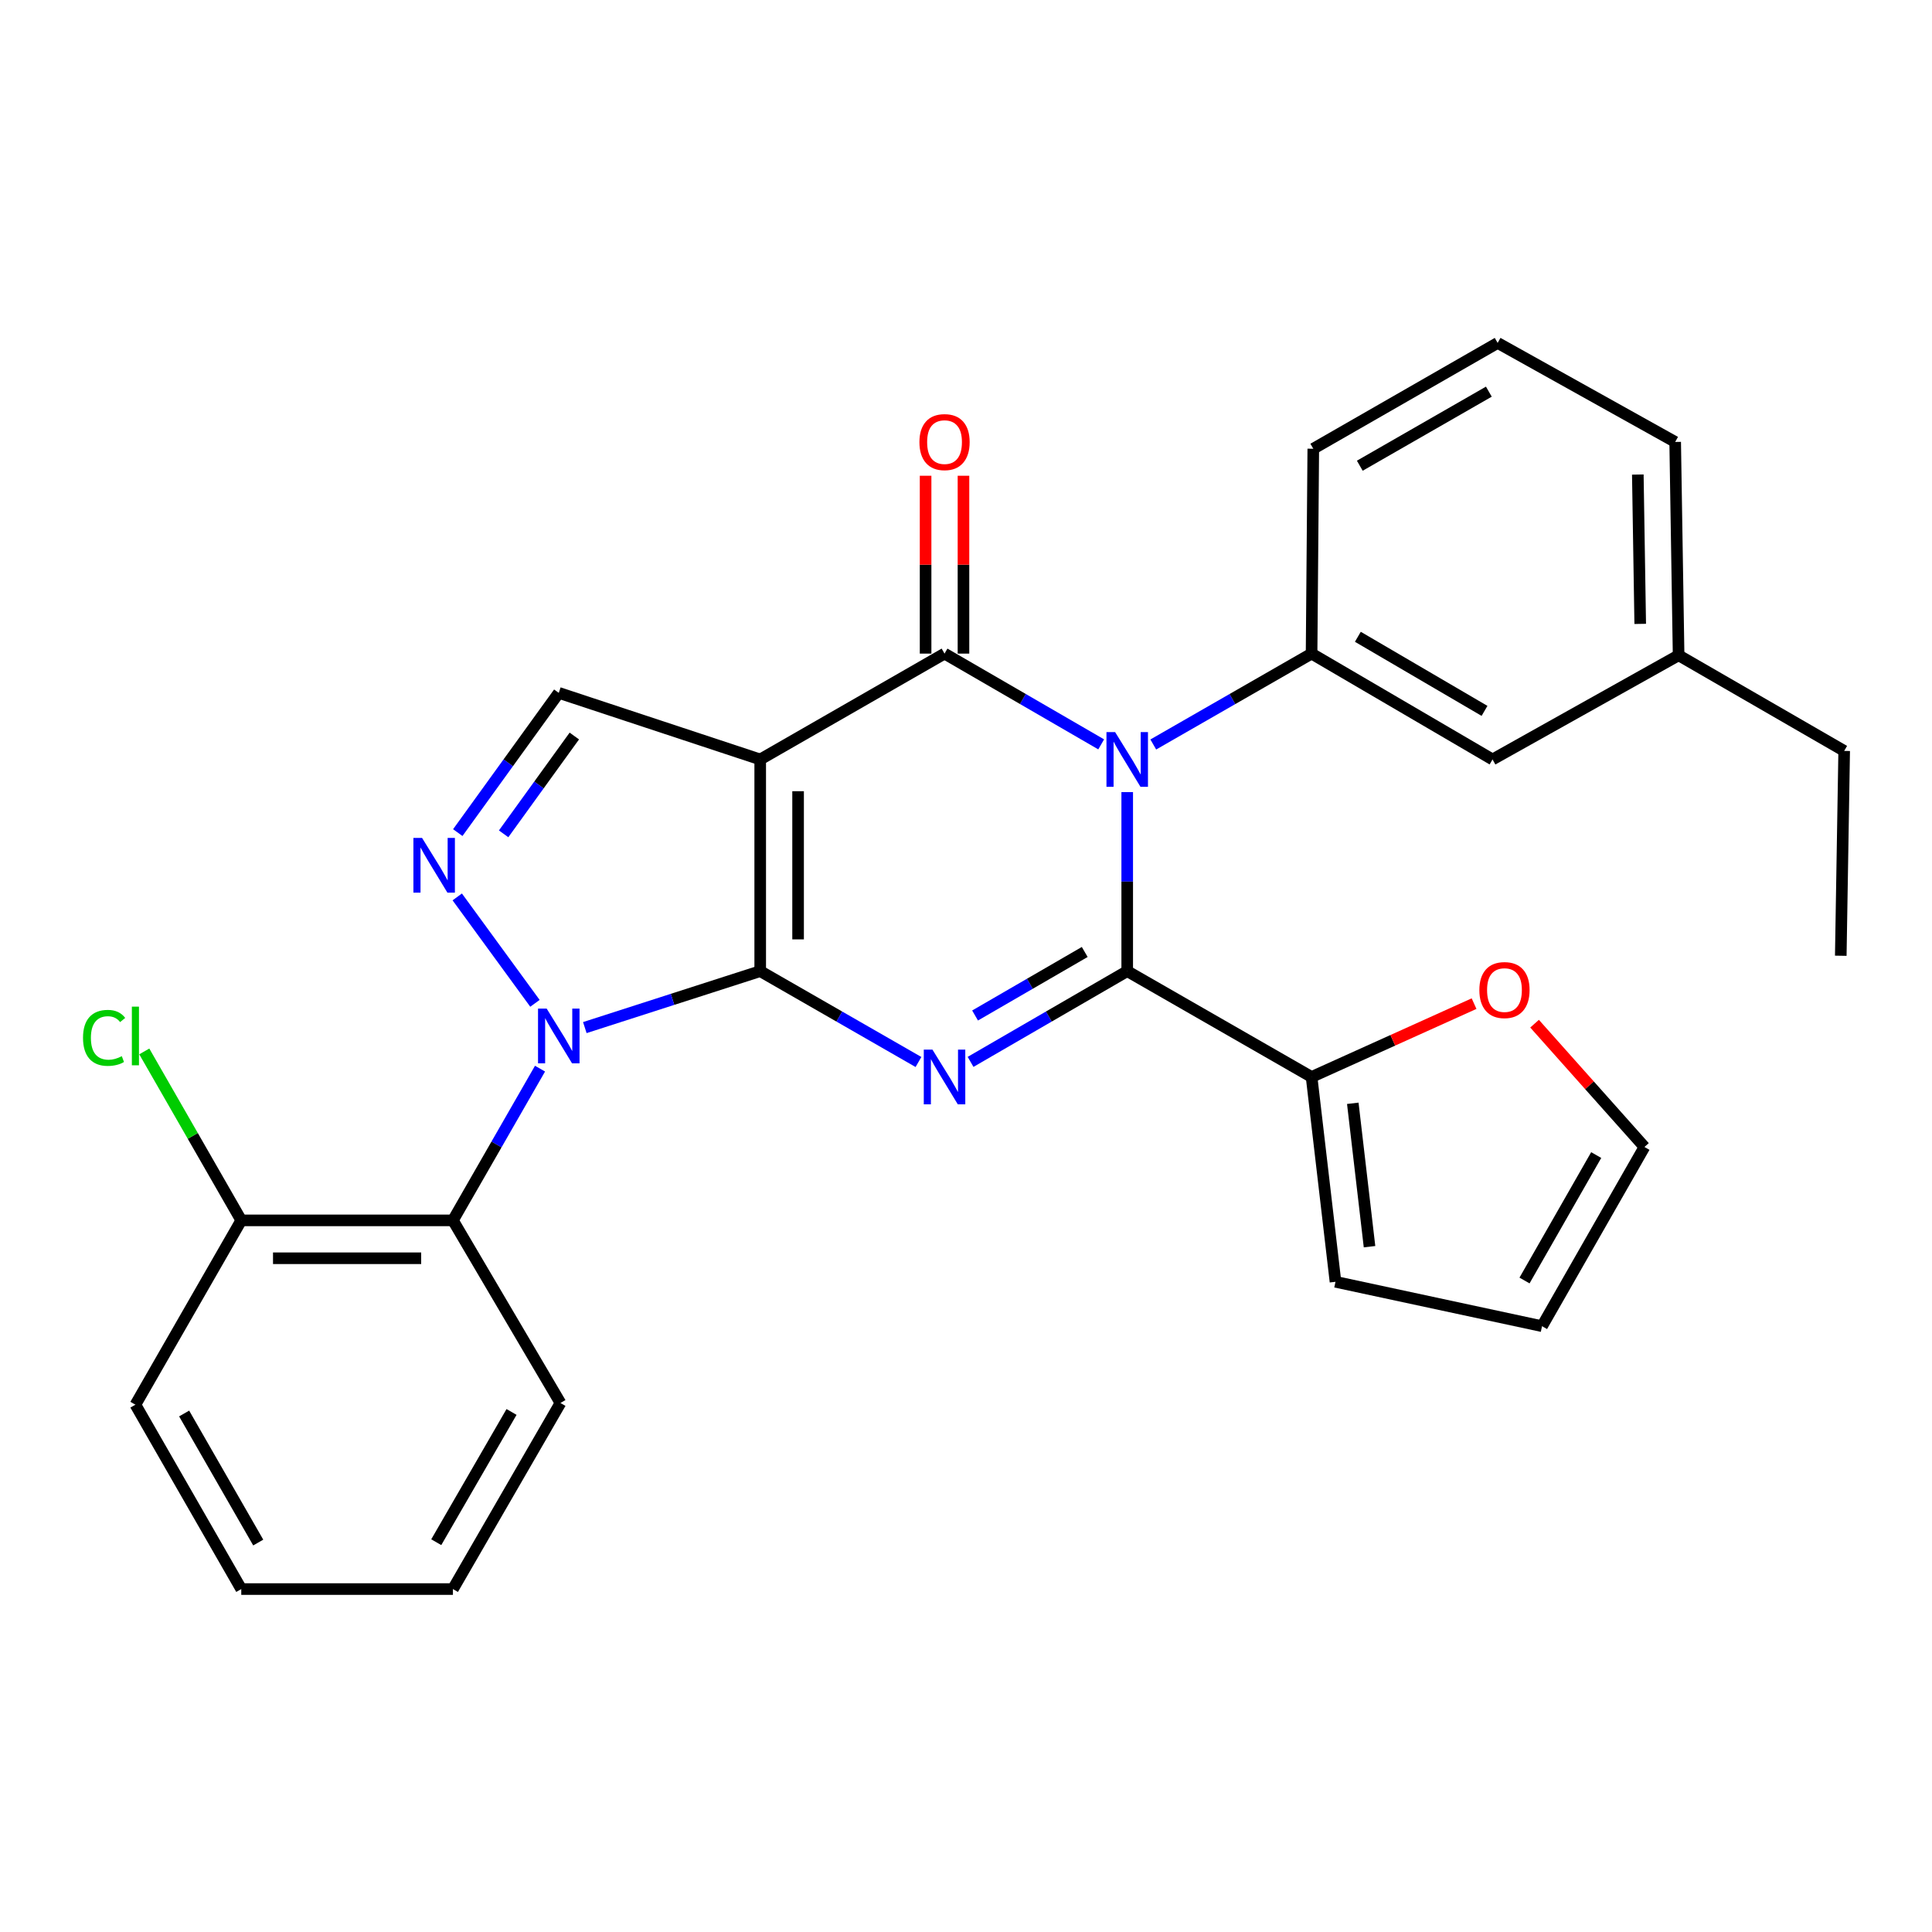 <?xml version='1.0' encoding='iso-8859-1'?>
<svg version='1.1' baseProfile='full'
              xmlns='http://www.w3.org/2000/svg'
                      xmlns:rdkit='http://www.rdkit.org/xml'
                      xmlns:xlink='http://www.w3.org/1999/xlink'
                  xml:space='preserve'
width='1000px' height='1000px' viewBox='0 0 1000 1000'>
<!-- END OF HEADER -->
<rect style='opacity:1.0;fill:#FFFFFF;stroke:none' width='1000' height='1000' x='0' y='0'> </rect>
<path class='bond-0' d='M 393.484,502.658 L 393.484,393.092' style='fill:none;fill-rule:evenodd;stroke:#000000;stroke-width:6px;stroke-linecap:butt;stroke-linejoin:miter;stroke-opacity:1' />
<path class='bond-0' d='M 413.09,486.223 L 413.09,409.527' style='fill:none;fill-rule:evenodd;stroke:#000000;stroke-width:6px;stroke-linecap:butt;stroke-linejoin:miter;stroke-opacity:1' />
<path class='bond-2' d='M 393.484,502.658 L 434.441,526.174' style='fill:none;fill-rule:evenodd;stroke:#000000;stroke-width:6px;stroke-linecap:butt;stroke-linejoin:miter;stroke-opacity:1' />
<path class='bond-2' d='M 434.441,526.174 L 475.399,549.69' style='fill:none;fill-rule:evenodd;stroke:#0000FF;stroke-width:6px;stroke-linecap:butt;stroke-linejoin:miter;stroke-opacity:1' />
<path class='bond-4' d='M 393.484,502.658 L 348.092,517.268' style='fill:none;fill-rule:evenodd;stroke:#000000;stroke-width:6px;stroke-linecap:butt;stroke-linejoin:miter;stroke-opacity:1' />
<path class='bond-4' d='M 348.092,517.268 L 302.701,531.879' style='fill:none;fill-rule:evenodd;stroke:#0000FF;stroke-width:6px;stroke-linecap:butt;stroke-linejoin:miter;stroke-opacity:1' />
<path class='bond-5' d='M 393.484,393.092 L 488.889,338.304' style='fill:none;fill-rule:evenodd;stroke:#000000;stroke-width:6px;stroke-linecap:butt;stroke-linejoin:miter;stroke-opacity:1' />
<path class='bond-7' d='M 393.484,393.092 L 289.223,358.629' style='fill:none;fill-rule:evenodd;stroke:#000000;stroke-width:6px;stroke-linecap:butt;stroke-linejoin:miter;stroke-opacity:1' />
<path class='bond-1' d='M 583.445,409.991 L 583.445,456.325' style='fill:none;fill-rule:evenodd;stroke:#0000FF;stroke-width:6px;stroke-linecap:butt;stroke-linejoin:miter;stroke-opacity:1' />
<path class='bond-1' d='M 583.445,456.325 L 583.445,502.658' style='fill:none;fill-rule:evenodd;stroke:#000000;stroke-width:6px;stroke-linecap:butt;stroke-linejoin:miter;stroke-opacity:1' />
<path class='bond-8' d='M 596.936,385.347 L 637.904,361.825' style='fill:none;fill-rule:evenodd;stroke:#0000FF;stroke-width:6px;stroke-linecap:butt;stroke-linejoin:miter;stroke-opacity:1' />
<path class='bond-8' d='M 637.904,361.825 L 678.872,338.304' style='fill:none;fill-rule:evenodd;stroke:#000000;stroke-width:6px;stroke-linecap:butt;stroke-linejoin:miter;stroke-opacity:1' />
<path class='bond-30' d='M 569.973,385.286 L 529.431,361.795' style='fill:none;fill-rule:evenodd;stroke:#0000FF;stroke-width:6px;stroke-linecap:butt;stroke-linejoin:miter;stroke-opacity:1' />
<path class='bond-30' d='M 529.431,361.795 L 488.889,338.304' style='fill:none;fill-rule:evenodd;stroke:#000000;stroke-width:6px;stroke-linecap:butt;stroke-linejoin:miter;stroke-opacity:1' />
<path class='bond-3' d='M 502.361,549.631 L 542.903,526.144' style='fill:none;fill-rule:evenodd;stroke:#0000FF;stroke-width:6px;stroke-linecap:butt;stroke-linejoin:miter;stroke-opacity:1' />
<path class='bond-3' d='M 542.903,526.144 L 583.445,502.658' style='fill:none;fill-rule:evenodd;stroke:#000000;stroke-width:6px;stroke-linecap:butt;stroke-linejoin:miter;stroke-opacity:1' />
<path class='bond-3' d='M 504.696,525.62 L 533.075,509.179' style='fill:none;fill-rule:evenodd;stroke:#0000FF;stroke-width:6px;stroke-linecap:butt;stroke-linejoin:miter;stroke-opacity:1' />
<path class='bond-3' d='M 533.075,509.179 L 561.455,492.739' style='fill:none;fill-rule:evenodd;stroke:#000000;stroke-width:6px;stroke-linecap:butt;stroke-linejoin:miter;stroke-opacity:1' />
<path class='bond-10' d='M 583.445,502.658 L 678.872,557.435' style='fill:none;fill-rule:evenodd;stroke:#000000;stroke-width:6px;stroke-linecap:butt;stroke-linejoin:miter;stroke-opacity:1' />
<path class='bond-6' d='M 276.887,519.322 L 236.672,464.241' style='fill:none;fill-rule:evenodd;stroke:#0000FF;stroke-width:6px;stroke-linecap:butt;stroke-linejoin:miter;stroke-opacity:1' />
<path class='bond-9' d='M 279.515,553.128 L 256.975,592.397' style='fill:none;fill-rule:evenodd;stroke:#0000FF;stroke-width:6px;stroke-linecap:butt;stroke-linejoin:miter;stroke-opacity:1' />
<path class='bond-9' d='M 256.975,592.397 L 234.434,631.666' style='fill:none;fill-rule:evenodd;stroke:#000000;stroke-width:6px;stroke-linecap:butt;stroke-linejoin:miter;stroke-opacity:1' />
<path class='bond-11' d='M 498.692,338.304 L 498.692,292.276' style='fill:none;fill-rule:evenodd;stroke:#000000;stroke-width:6px;stroke-linecap:butt;stroke-linejoin:miter;stroke-opacity:1' />
<path class='bond-11' d='M 498.692,292.276 L 498.692,246.248' style='fill:none;fill-rule:evenodd;stroke:#FF0000;stroke-width:6px;stroke-linecap:butt;stroke-linejoin:miter;stroke-opacity:1' />
<path class='bond-11' d='M 479.086,338.304 L 479.086,292.276' style='fill:none;fill-rule:evenodd;stroke:#000000;stroke-width:6px;stroke-linecap:butt;stroke-linejoin:miter;stroke-opacity:1' />
<path class='bond-11' d='M 479.086,292.276 L 479.086,246.248' style='fill:none;fill-rule:evenodd;stroke:#FF0000;stroke-width:6px;stroke-linecap:butt;stroke-linejoin:miter;stroke-opacity:1' />
<path class='bond-29' d='M 236.943,430.957 L 263.083,394.793' style='fill:none;fill-rule:evenodd;stroke:#0000FF;stroke-width:6px;stroke-linecap:butt;stroke-linejoin:miter;stroke-opacity:1' />
<path class='bond-29' d='M 263.083,394.793 L 289.223,358.629' style='fill:none;fill-rule:evenodd;stroke:#000000;stroke-width:6px;stroke-linecap:butt;stroke-linejoin:miter;stroke-opacity:1' />
<path class='bond-29' d='M 260.675,431.593 L 278.973,406.278' style='fill:none;fill-rule:evenodd;stroke:#0000FF;stroke-width:6px;stroke-linecap:butt;stroke-linejoin:miter;stroke-opacity:1' />
<path class='bond-29' d='M 278.973,406.278 L 297.27,380.963' style='fill:none;fill-rule:evenodd;stroke:#000000;stroke-width:6px;stroke-linecap:butt;stroke-linejoin:miter;stroke-opacity:1' />
<path class='bond-14' d='M 678.872,338.304 L 772.535,393.092' style='fill:none;fill-rule:evenodd;stroke:#000000;stroke-width:6px;stroke-linecap:butt;stroke-linejoin:miter;stroke-opacity:1' />
<path class='bond-14' d='M 702.821,329.599 L 768.385,367.951' style='fill:none;fill-rule:evenodd;stroke:#000000;stroke-width:6px;stroke-linecap:butt;stroke-linejoin:miter;stroke-opacity:1' />
<path class='bond-20' d='M 678.872,338.304 L 679.755,232.267' style='fill:none;fill-rule:evenodd;stroke:#000000;stroke-width:6px;stroke-linecap:butt;stroke-linejoin:miter;stroke-opacity:1' />
<path class='bond-13' d='M 234.434,631.666 L 124.88,631.666' style='fill:none;fill-rule:evenodd;stroke:#000000;stroke-width:6px;stroke-linecap:butt;stroke-linejoin:miter;stroke-opacity:1' />
<path class='bond-13' d='M 218.001,651.272 L 141.313,651.272' style='fill:none;fill-rule:evenodd;stroke:#000000;stroke-width:6px;stroke-linecap:butt;stroke-linejoin:miter;stroke-opacity:1' />
<path class='bond-21' d='M 234.434,631.666 L 290.094,726.189' style='fill:none;fill-rule:evenodd;stroke:#000000;stroke-width:6px;stroke-linecap:butt;stroke-linejoin:miter;stroke-opacity:1' />
<path class='bond-12' d='M 678.872,557.435 L 720.923,538.456' style='fill:none;fill-rule:evenodd;stroke:#000000;stroke-width:6px;stroke-linecap:butt;stroke-linejoin:miter;stroke-opacity:1' />
<path class='bond-12' d='M 720.923,538.456 L 762.973,519.477' style='fill:none;fill-rule:evenodd;stroke:#FF0000;stroke-width:6px;stroke-linecap:butt;stroke-linejoin:miter;stroke-opacity:1' />
<path class='bond-15' d='M 678.872,557.435 L 691.246,663.461' style='fill:none;fill-rule:evenodd;stroke:#000000;stroke-width:6px;stroke-linecap:butt;stroke-linejoin:miter;stroke-opacity:1' />
<path class='bond-15' d='M 700.202,571.066 L 708.864,645.284' style='fill:none;fill-rule:evenodd;stroke:#000000;stroke-width:6px;stroke-linecap:butt;stroke-linejoin:miter;stroke-opacity:1' />
<path class='bond-16' d='M 794.292,529.856 L 822.729,561.765' style='fill:none;fill-rule:evenodd;stroke:#FF0000;stroke-width:6px;stroke-linecap:butt;stroke-linejoin:miter;stroke-opacity:1' />
<path class='bond-16' d='M 822.729,561.765 L 851.167,593.674' style='fill:none;fill-rule:evenodd;stroke:#000000;stroke-width:6px;stroke-linecap:butt;stroke-linejoin:miter;stroke-opacity:1' />
<path class='bond-18' d='M 124.88,631.666 L 99.781,587.941' style='fill:none;fill-rule:evenodd;stroke:#000000;stroke-width:6px;stroke-linecap:butt;stroke-linejoin:miter;stroke-opacity:1' />
<path class='bond-18' d='M 99.781,587.941 L 74.683,544.216' style='fill:none;fill-rule:evenodd;stroke:#00CC00;stroke-width:6px;stroke-linecap:butt;stroke-linejoin:miter;stroke-opacity:1' />
<path class='bond-23' d='M 124.88,631.666 L 70.091,727.072' style='fill:none;fill-rule:evenodd;stroke:#000000;stroke-width:6px;stroke-linecap:butt;stroke-linejoin:miter;stroke-opacity:1' />
<path class='bond-19' d='M 772.535,393.092 L 868.845,339.175' style='fill:none;fill-rule:evenodd;stroke:#000000;stroke-width:6px;stroke-linecap:butt;stroke-linejoin:miter;stroke-opacity:1' />
<path class='bond-17' d='M 691.246,663.461 L 798.154,686.432' style='fill:none;fill-rule:evenodd;stroke:#000000;stroke-width:6px;stroke-linecap:butt;stroke-linejoin:miter;stroke-opacity:1' />
<path class='bond-32' d='M 851.167,593.674 L 798.154,686.432' style='fill:none;fill-rule:evenodd;stroke:#000000;stroke-width:6px;stroke-linecap:butt;stroke-linejoin:miter;stroke-opacity:1' />
<path class='bond-32' d='M 826.193,597.859 L 789.084,662.79' style='fill:none;fill-rule:evenodd;stroke:#000000;stroke-width:6px;stroke-linecap:butt;stroke-linejoin:miter;stroke-opacity:1' />
<path class='bond-25' d='M 868.845,339.175 L 954.545,388.67' style='fill:none;fill-rule:evenodd;stroke:#000000;stroke-width:6px;stroke-linecap:butt;stroke-linejoin:miter;stroke-opacity:1' />
<path class='bond-33' d='M 868.845,339.175 L 867.069,228.749' style='fill:none;fill-rule:evenodd;stroke:#000000;stroke-width:6px;stroke-linecap:butt;stroke-linejoin:miter;stroke-opacity:1' />
<path class='bond-33' d='M 848.975,322.927 L 847.732,245.628' style='fill:none;fill-rule:evenodd;stroke:#000000;stroke-width:6px;stroke-linecap:butt;stroke-linejoin:miter;stroke-opacity:1' />
<path class='bond-22' d='M 679.755,232.267 L 775.182,177.501' style='fill:none;fill-rule:evenodd;stroke:#000000;stroke-width:6px;stroke-linecap:butt;stroke-linejoin:miter;stroke-opacity:1' />
<path class='bond-22' d='M 703.828,241.057 L 770.627,202.721' style='fill:none;fill-rule:evenodd;stroke:#000000;stroke-width:6px;stroke-linecap:butt;stroke-linejoin:miter;stroke-opacity:1' />
<path class='bond-26' d='M 290.094,726.189 L 234.434,822.499' style='fill:none;fill-rule:evenodd;stroke:#000000;stroke-width:6px;stroke-linecap:butt;stroke-linejoin:miter;stroke-opacity:1' />
<path class='bond-26' d='M 264.77,730.825 L 225.808,798.242' style='fill:none;fill-rule:evenodd;stroke:#000000;stroke-width:6px;stroke-linecap:butt;stroke-linejoin:miter;stroke-opacity:1' />
<path class='bond-24' d='M 775.182,177.501 L 867.069,228.749' style='fill:none;fill-rule:evenodd;stroke:#000000;stroke-width:6px;stroke-linecap:butt;stroke-linejoin:miter;stroke-opacity:1' />
<path class='bond-31' d='M 70.091,727.072 L 124.88,822.499' style='fill:none;fill-rule:evenodd;stroke:#000000;stroke-width:6px;stroke-linecap:butt;stroke-linejoin:miter;stroke-opacity:1' />
<path class='bond-31' d='M 95.313,731.624 L 133.664,798.423' style='fill:none;fill-rule:evenodd;stroke:#000000;stroke-width:6px;stroke-linecap:butt;stroke-linejoin:miter;stroke-opacity:1' />
<path class='bond-27' d='M 954.545,388.67 L 952.781,494.695' style='fill:none;fill-rule:evenodd;stroke:#000000;stroke-width:6px;stroke-linecap:butt;stroke-linejoin:miter;stroke-opacity:1' />
<path class='bond-28' d='M 234.434,822.499 L 124.88,822.499' style='fill:none;fill-rule:evenodd;stroke:#000000;stroke-width:6px;stroke-linecap:butt;stroke-linejoin:miter;stroke-opacity:1' />
<path  class='atom-2' d='M 577.185 378.932
L 586.465 393.932
Q 587.385 395.412, 588.865 398.092
Q 590.345 400.772, 590.425 400.932
L 590.425 378.932
L 594.185 378.932
L 594.185 407.252
L 590.305 407.252
L 580.345 390.852
Q 579.185 388.932, 577.945 386.732
Q 576.745 384.532, 576.385 383.852
L 576.385 407.252
L 572.705 407.252
L 572.705 378.932
L 577.185 378.932
' fill='#0000FF'/>
<path  class='atom-3' d='M 482.629 543.275
L 491.909 558.275
Q 492.829 559.755, 494.309 562.435
Q 495.789 565.115, 495.869 565.275
L 495.869 543.275
L 499.629 543.275
L 499.629 571.595
L 495.749 571.595
L 485.789 555.195
Q 484.629 553.275, 483.389 551.075
Q 482.189 548.875, 481.829 548.195
L 481.829 571.595
L 478.149 571.595
L 478.149 543.275
L 482.629 543.275
' fill='#0000FF'/>
<path  class='atom-5' d='M 282.963 522.057
L 292.243 537.057
Q 293.163 538.537, 294.643 541.217
Q 296.123 543.897, 296.203 544.057
L 296.203 522.057
L 299.963 522.057
L 299.963 550.377
L 296.083 550.377
L 286.123 533.977
Q 284.963 532.057, 283.723 529.857
Q 282.523 527.657, 282.163 526.977
L 282.163 550.377
L 278.483 550.377
L 278.483 522.057
L 282.963 522.057
' fill='#0000FF'/>
<path  class='atom-7' d='M 218.458 433.709
L 227.738 448.709
Q 228.658 450.189, 230.138 452.869
Q 231.618 455.549, 231.698 455.709
L 231.698 433.709
L 235.458 433.709
L 235.458 462.029
L 231.578 462.029
L 221.618 445.629
Q 220.458 443.709, 219.218 441.509
Q 218.018 439.309, 217.658 438.629
L 217.658 462.029
L 213.978 462.029
L 213.978 433.709
L 218.458 433.709
' fill='#0000FF'/>
<path  class='atom-12' d='M 475.889 228.829
Q 475.889 222.029, 479.249 218.229
Q 482.609 214.429, 488.889 214.429
Q 495.169 214.429, 498.529 218.229
Q 501.889 222.029, 501.889 228.829
Q 501.889 235.709, 498.489 239.629
Q 495.089 243.509, 488.889 243.509
Q 482.649 243.509, 479.249 239.629
Q 475.889 235.749, 475.889 228.829
M 488.889 240.309
Q 493.209 240.309, 495.529 237.429
Q 497.889 234.509, 497.889 228.829
Q 497.889 223.269, 495.529 220.469
Q 493.209 217.629, 488.889 217.629
Q 484.569 217.629, 482.209 220.429
Q 479.889 223.229, 479.889 228.829
Q 479.889 234.549, 482.209 237.429
Q 484.569 240.309, 488.889 240.309
' fill='#FF0000'/>
<path  class='atom-13' d='M 765.711 512.454
Q 765.711 505.654, 769.071 501.854
Q 772.431 498.054, 778.711 498.054
Q 784.991 498.054, 788.351 501.854
Q 791.711 505.654, 791.711 512.454
Q 791.711 519.334, 788.311 523.254
Q 784.911 527.134, 778.711 527.134
Q 772.471 527.134, 769.071 523.254
Q 765.711 519.374, 765.711 512.454
M 778.711 523.934
Q 783.031 523.934, 785.351 521.054
Q 787.711 518.134, 787.711 512.454
Q 787.711 506.894, 785.351 504.094
Q 783.031 501.254, 778.711 501.254
Q 774.391 501.254, 772.031 504.054
Q 769.711 506.854, 769.711 512.454
Q 769.711 518.174, 772.031 521.054
Q 774.391 523.934, 778.711 523.934
' fill='#FF0000'/>
<path  class='atom-19' d='M 42.971 537.197
Q 42.971 530.157, 46.251 526.477
Q 49.571 522.757, 55.851 522.757
Q 61.691 522.757, 64.811 526.877
L 62.171 529.037
Q 59.891 526.037, 55.851 526.037
Q 51.571 526.037, 49.291 528.917
Q 47.051 531.757, 47.051 537.197
Q 47.051 542.797, 49.371 545.677
Q 51.731 548.557, 56.291 548.557
Q 59.411 548.557, 63.051 546.677
L 64.171 549.677
Q 62.691 550.637, 60.451 551.197
Q 58.211 551.757, 55.731 551.757
Q 49.571 551.757, 46.251 547.997
Q 42.971 544.237, 42.971 537.197
' fill='#00CC00'/>
<path  class='atom-19' d='M 68.251 521.037
L 71.931 521.037
L 71.931 551.397
L 68.251 551.397
L 68.251 521.037
' fill='#00CC00'/>
</svg>
